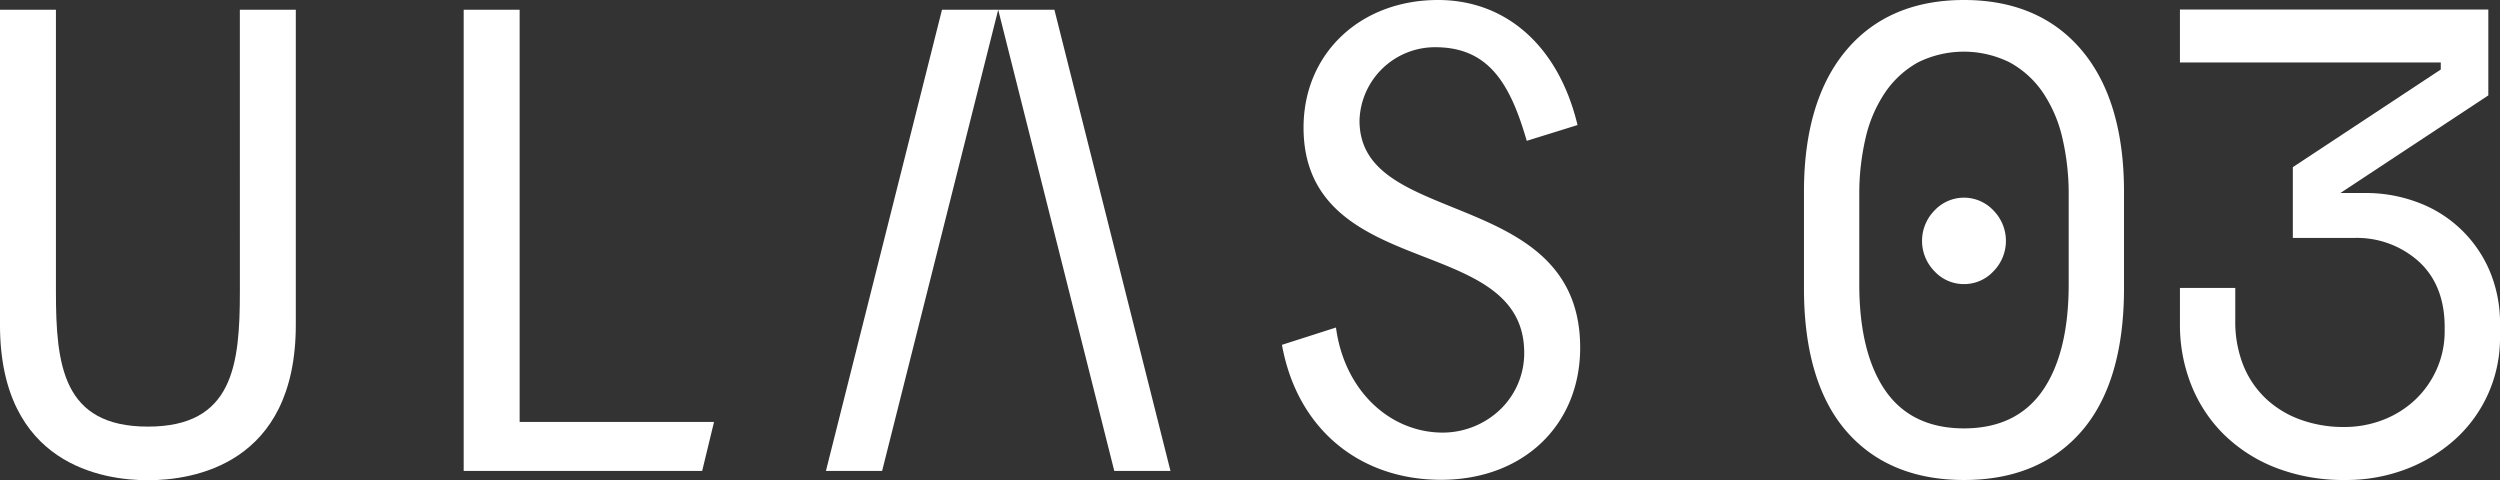 <svg xmlns="http://www.w3.org/2000/svg" width="369.672" height="71.011" viewBox="0 0 369.672 71.011"><rect x="0" y="0" width="369.672" height="71.011" fill="#333333" stroke="none"/><g data-name="グループ 142" fill="#fff"><path data-name="パス 13" d="M35.47 43.113c0 10.926-1.023 19.97-13.6 19.97s-13.6-9.044-13.6-19.97V1.441H-.003V48.02c0 20.751 15.3 22.991 21.872 22.991S43.74 68.771 43.74 48.02V1.441h-8.273Z"/><path data-name="パス 14" d="M76.838 1.441h-8.273v68.193h35.263l1.755-7.24H76.838Z"/><path data-name="パス 15" d="M122.129 69.634h8.309l17.164-68.193h-8.311Z"/><path data-name="パス 16" d="m147.603 1.441 17.164 68.193h8.31L155.913 1.441Z"/><path data-name="パス 17" d="M214.906 30.693c-7.447-3.021-13.878-5.629-13.878-12.867a11.167 11.167 0 0 1 11.188-10.844c7.8 0 11.047 5.19 13.541 13.843l7.509-2.334C230.466 6.791 222.681 0 212.646 0c-11.525 0-19.891 7.931-19.891 18.859 0 12.181 9.487 15.871 17.857 19.127 7.6 2.956 14.772 5.747 14.772 14.19a11.559 11.559 0 0 1-3.456 8.291 12.343 12.343 0 0 1-8.758 3.5c-7.794-.1-14.4-6.32-15.621-15.536l-7.988 2.558c2.281 12.624 11.659 19.959 23.515 19.959 12.118 0 20.581-8.038 20.581-19.547 0-13.104-9.962-17.144-18.751-20.708Z"/><path data-name="パス 18" d="M290.412 42.009a5.9 5.9 0 0 0 4.361-1.9 6.4 6.4 0 0 0 0-8.982 5.959 5.959 0 0 0-8.722 0 6.4 6.4 0 0 0 0 8.982 5.894 5.894 0 0 0 4.361 1.9Z"/><path data-name="パス 19" d="M290.412 0c-7.4 0-13.262 2.5-17.412 7.437s-6.25 11.964-6.25 20.9v14.3c0 9.2 2.1 16.3 6.25 21.1s10.009 7.239 17.412 7.239 13.261-2.435 17.412-7.239 6.25-11.9 6.25-21.1v-14.3c0-8.938-2.1-15.971-6.25-20.9S297.816 0 290.412 0ZM274.93 28.932a36.39 36.39 0 0 1 .958-8.637 19.95 19.95 0 0 1 2.917-6.7 14.2 14.2 0 0 1 4.825-4.381 15.288 15.288 0 0 1 13.517 0 14.089 14.089 0 0 1 4.873 4.381 19.979 19.979 0 0 1 2.916 6.7 36.43 36.43 0 0 1 .959 8.637v13.116c0 6.746-1.3 12.04-3.875 15.736s-6.472 5.561-11.608 5.561-9.042-1.871-11.607-5.561-3.875-8.99-3.875-15.736Z"/><path data-name="パス 20" d="M367.987 39.699a18.535 18.535 0 0 0-10.732-9.869 21.689 21.689 0 0 0-7.407-1.29h-3.778l21.848-14.418.027-.017v-12.7h-45.6v7.834h38.569v1.04l-21.847 14.418-.028.018v10.468h9.079a13.681 13.681 0 0 1 9.553 3.495c2.535 2.318 3.819 5.58 3.819 9.694v.594a13.724 13.724 0 0 1-1.147 5.562 14.044 14.044 0 0 1-3.152 4.528 14.572 14.572 0 0 1-4.73 3 15.816 15.816 0 0 1-5.877 1.083 18.564 18.564 0 0 1-6.407-1.084 14.829 14.829 0 0 1-5.113-3.1 13.942 13.942 0 0 1-3.344-4.922 17.42 17.42 0 0 1-1.194-6.652v-4.806h-8.181v5.4a24.063 24.063 0 0 0 1.683 8.97 21.294 21.294 0 0 0 4.859 7.338 22.786 22.786 0 0 0 7.7 4.907 27.683 27.683 0 0 0 10.192 1.784 24.863 24.863 0 0 0 9.089-1.635 23.125 23.125 0 0 0 7.262-4.461 20.173 20.173 0 0 0 6.544-15.024v-1.78a19.775 19.775 0 0 0-1.687-8.375Z"/></g></svg>